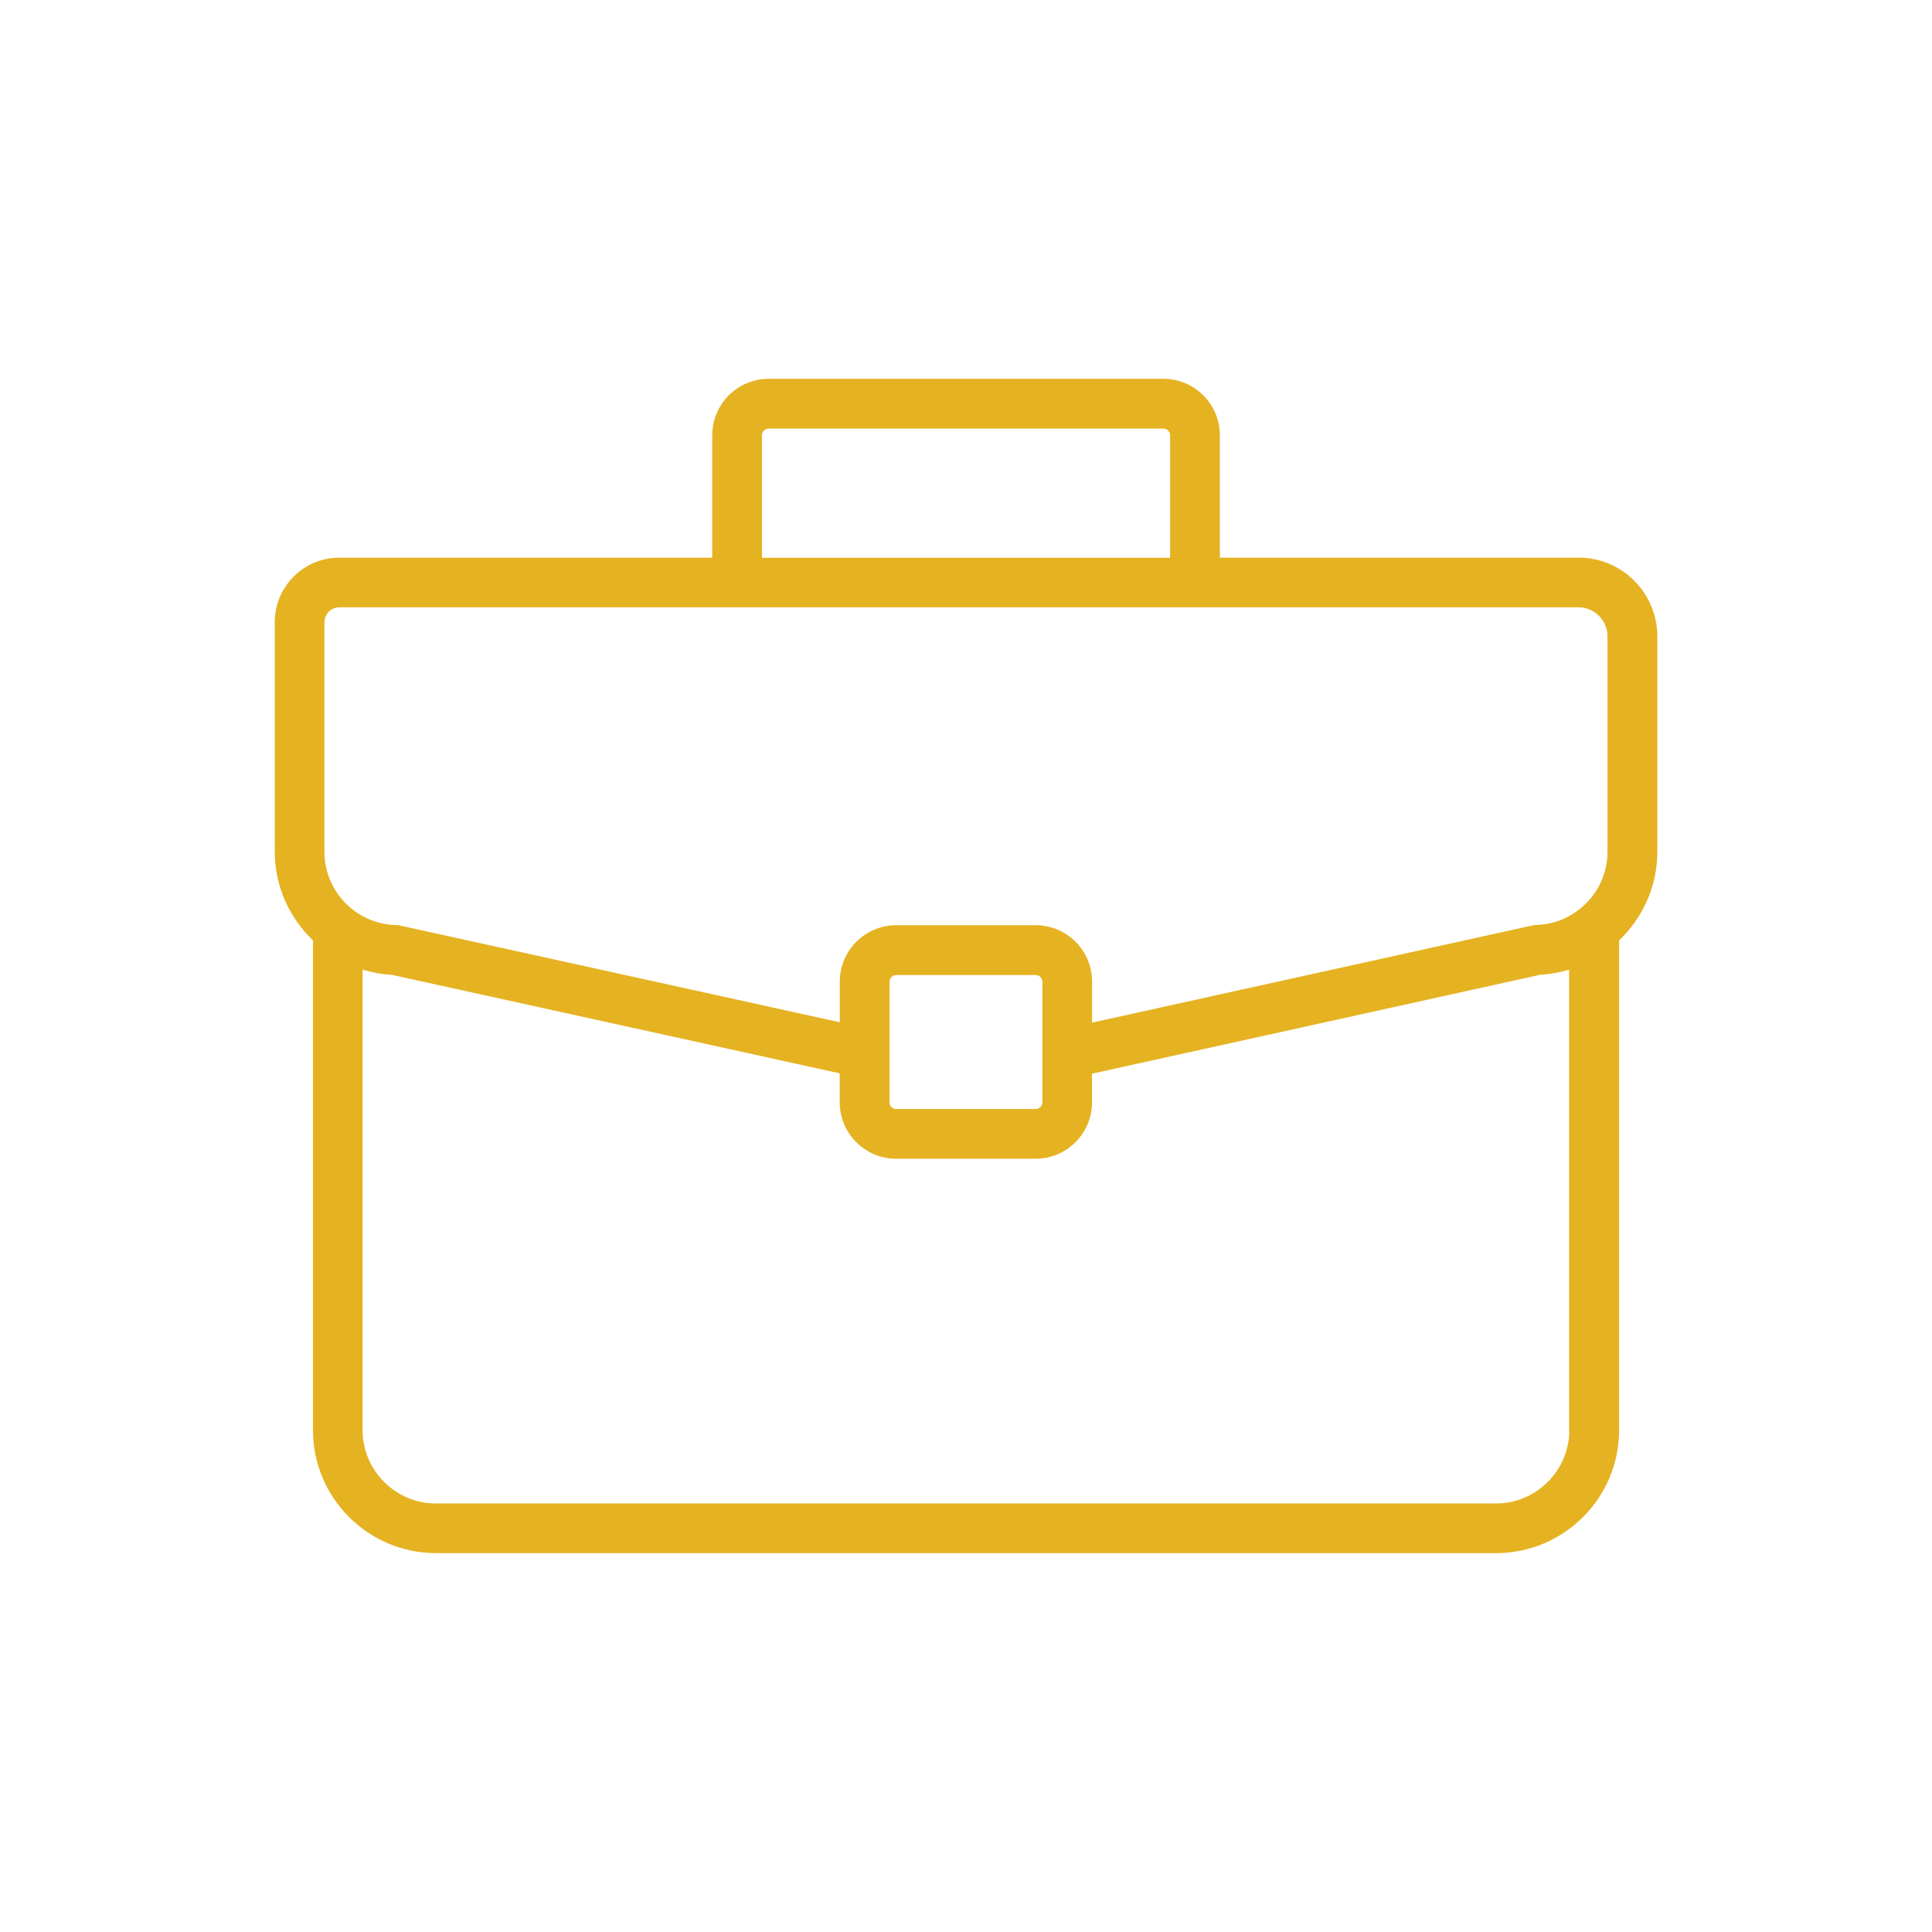<?xml version="1.0" encoding="UTF-8"?> <svg xmlns="http://www.w3.org/2000/svg" id="Layer_1" version="1.1" viewBox="0 0 216 216"><defs><style> .st0 { fill: #e5b222; } </style></defs><path class="st0" d="M176.48,62.35h-40.1v-13.69c0-3.48-2.83-6.31-6.31-6.31h-44.13c-3.48,0-6.31,2.83-6.31,6.31v13.69h-41.71c-3.97,0-7.2,3.23-7.2,7.2v25.69c0,3.87,1.65,7.39,4.27,9.9v54.75c0,7.58,6.17,13.75,13.75,13.75h118.53c7.58,0,13.75-6.17,13.75-13.75v-54.75c2.62-2.51,4.27-6.03,4.27-9.9v-24.09c0-4.86-3.95-8.81-8.81-8.81ZM85.19,48.67c0-.1.02-.2.06-.29.04-.09.09-.17.16-.24.14-.14.32-.22.53-.22h44.13c.21,0,.39.08.53.22.07.07.12.15.16.24.04.09.06.19.06.29v13.69h-45.63v-13.69ZM36.28,69.55c0-.11.01-.22.03-.33.04-.21.13-.41.25-.59.07-.11.16-.21.26-.3.29-.26.68-.43,1.1-.43h138.56c.7,0,1.34.22,1.87.6.32.23.59.51.81.83.18.26.31.54.41.85.1.3.15.63.15.96v24.09c0,2.23-.9,4.25-2.36,5.73-.55.55-1.17,1.03-1.85,1.42-.02.01-.04.02-.06.03-.21.11-.42.22-.64.32-.72.32-1.5.53-2.31.63-.27.03-.54.05-.82.06-.1,0-.19.01-.29.03l-49.29,10.88v-4.58c0-3.48-2.83-6.31-6.31-6.31h-15.59c-3.48,0-6.31,2.83-6.31,6.31v4.54l-49.29-10.84c-.09-.02-.19-.03-.29-.03-.55,0-1.1-.08-1.62-.19-.52-.12-1.03-.28-1.51-.49-.22-.1-.43-.21-.64-.32-.02-.01-.04-.02-.06-.03-.46-.26-.88-.55-1.28-.89-1.79-1.5-2.93-3.76-2.93-6.26v-25.69ZM116.54,121.27v1.97c0,.21-.08.39-.22.53s-.32.22-.53.22h-15.59c-.21,0-.39-.08-.53-.22s-.22-.32-.22-.53v-13.48c0-.41.34-.75.75-.75h15.59c.41,0,.75.34.75.75v11.51ZM175.45,159.9c0,2.81-1.44,5.31-3.62,6.78-.44.29-.9.55-1.39.76-.49.21-1,.37-1.53.48-.53.11-1.08.17-1.64.17H48.73c-4.5,0-8.19-3.68-8.19-8.19v-51.49c1.04.31,2.12.52,3.23.57l50.11,11.02v3.24c0,3.48,2.83,6.31,6.31,6.31h15.59c3.48,0,6.31-2.83,6.31-6.31v-3.2l50.11-11.06c1.12-.06,2.2-.26,3.23-.57v51.49Z"></path></svg> 